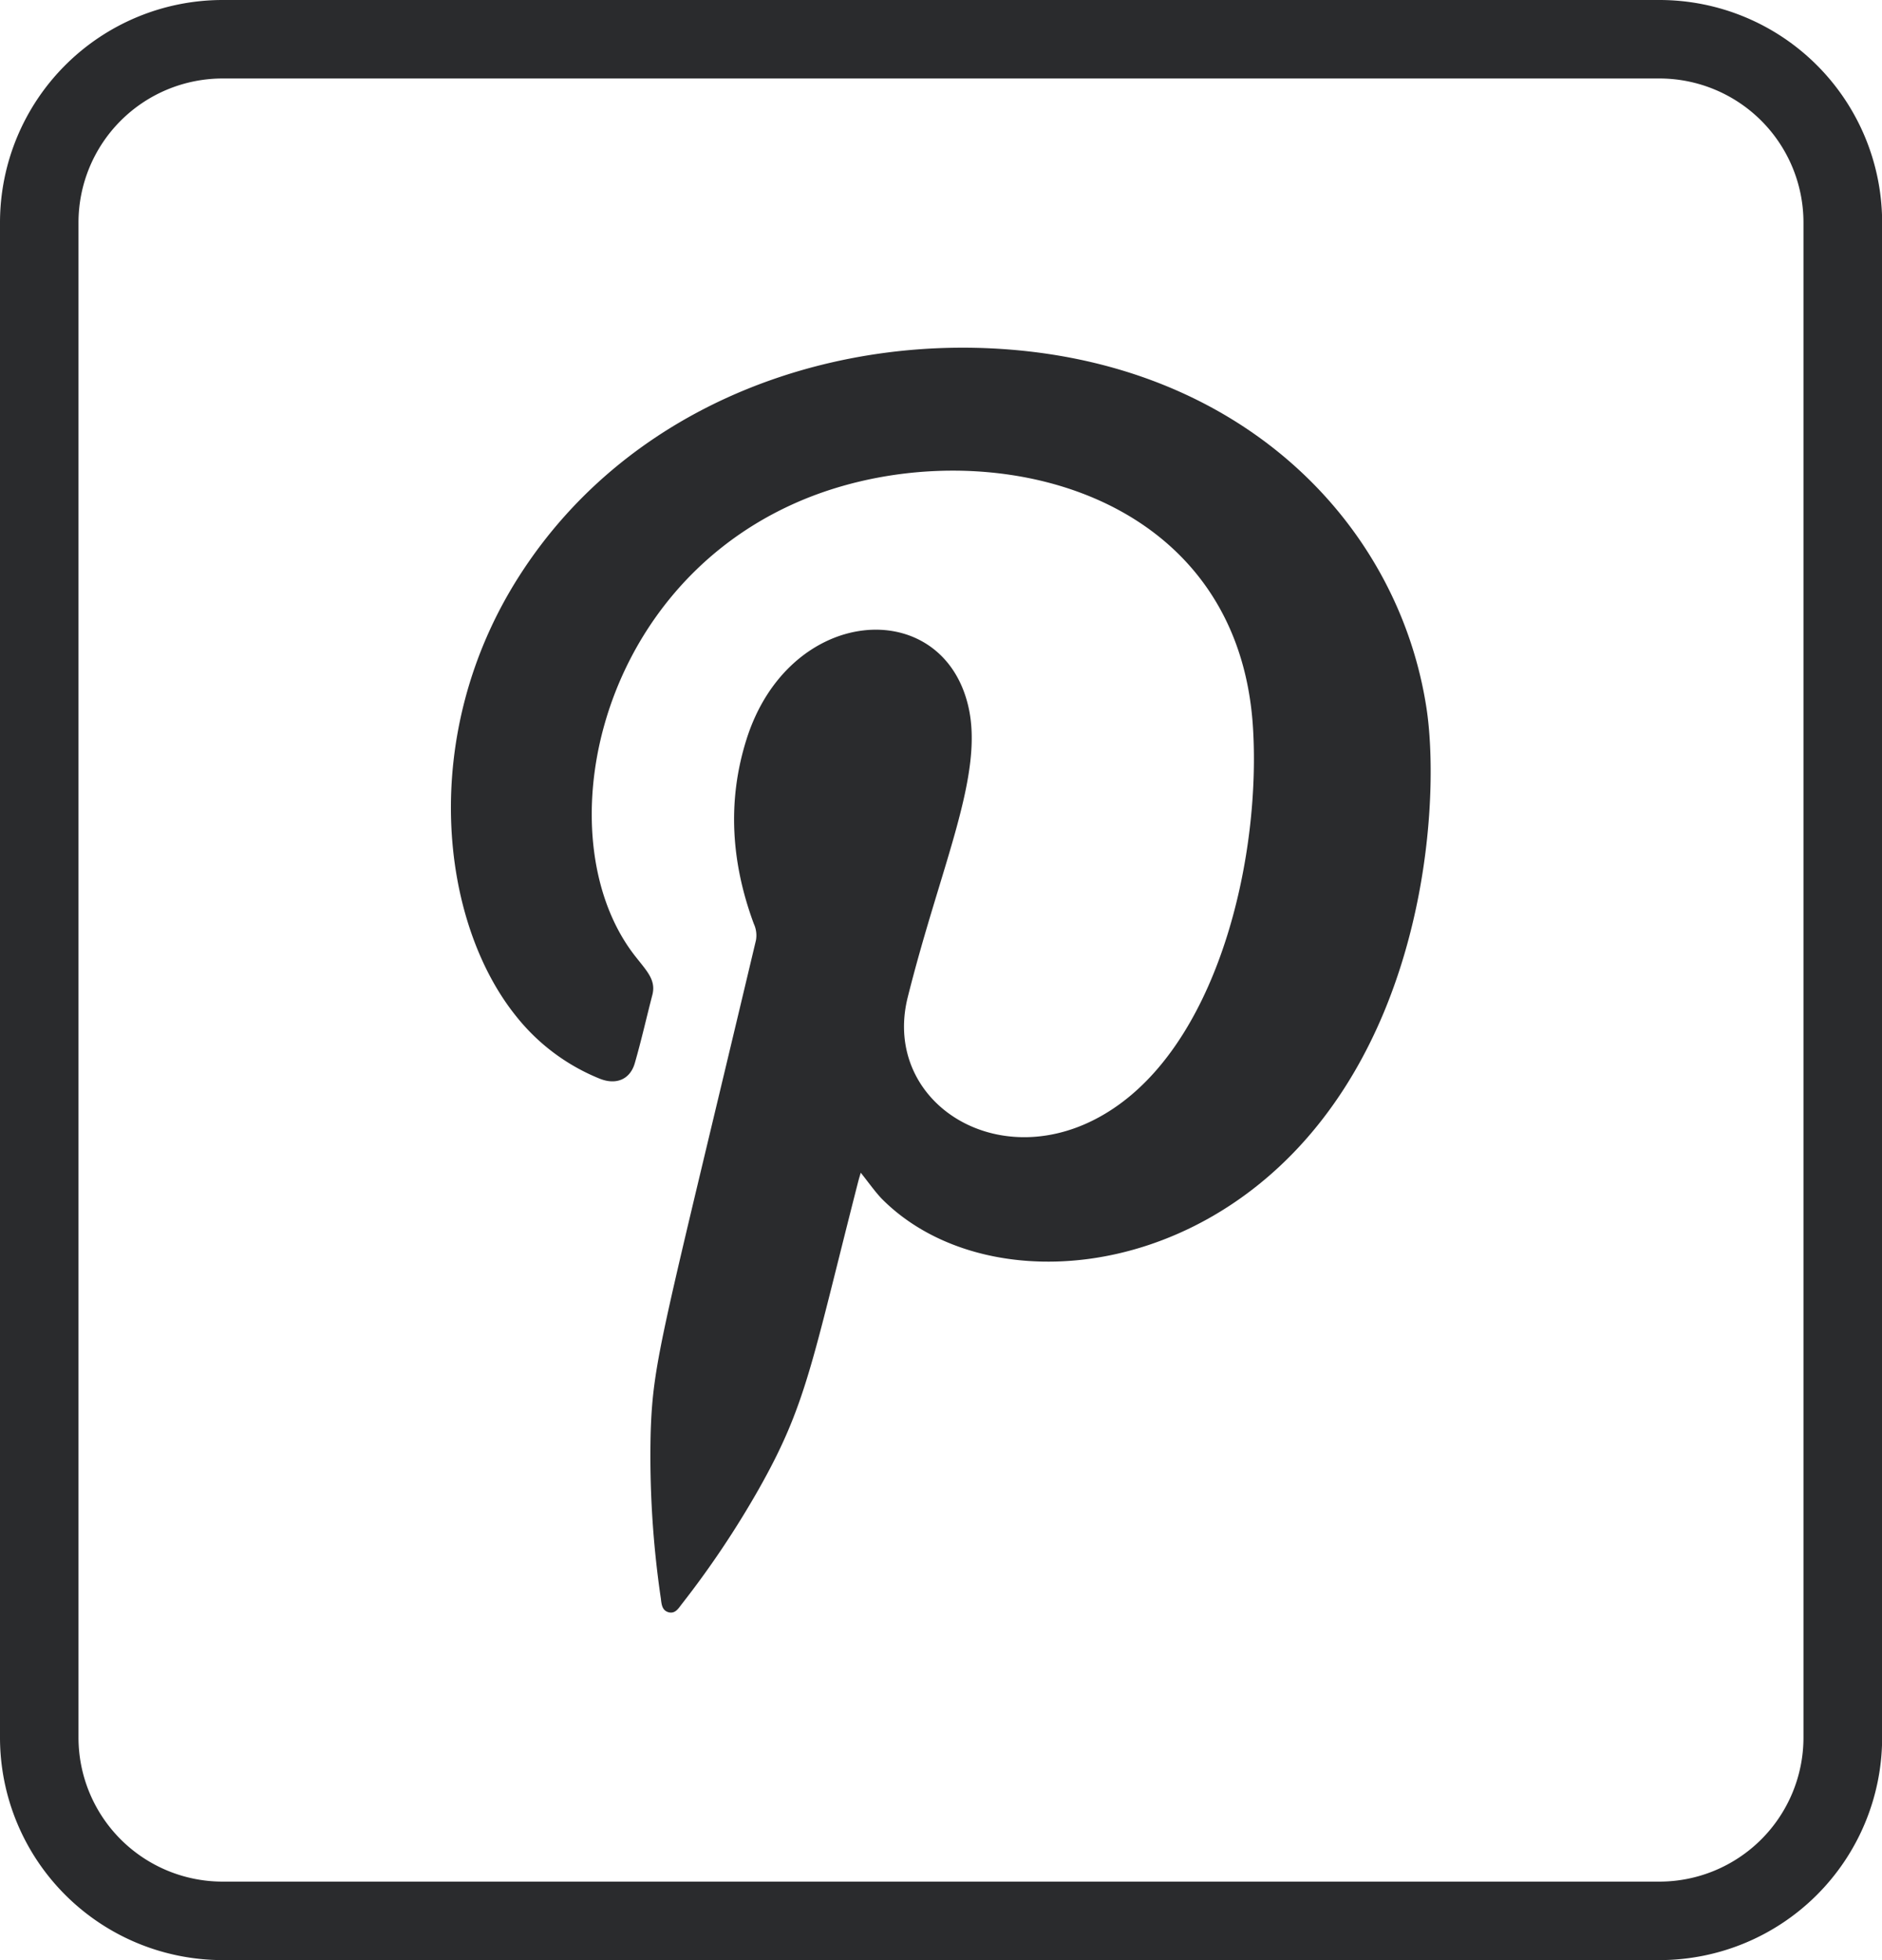 <svg xmlns="http://www.w3.org/2000/svg" viewBox="0 0 538.96 561.41"><defs><style>.cls-1,.cls-2{fill:#2a2b2d;}.cls-1{fill-rule:evenodd;}</style></defs><g id="Layer_2" data-name="Layer 2"><g id="Layer_1-2" data-name="Layer 1"><path class="cls-1" d="M246.5,335.89c-.31,1.06-.57,1.9-.8,2.8-13.33,52.16-14.77,63.72-28.47,87.93a268.55,268.55,0,0,1-22,32.84c-.93,1.19-1.79,2.72-3.61,2.36-2-.46-2.16-2.23-2.35-3.85a280.27,280.27,0,0,1-2.93-47.72c.68-20.83,3.32-28,30.15-140.95a7.93,7.93,0,0,0-.62-4.72c-6.42-17.36-7.7-35-2.1-52.78,12.15-38.54,55.88-41.5,63.48-9.71,4.71,19.66-7.73,45.39-17.27,83.43-7.94,31.39,29,53.71,60.59,30.77,29.1-21.11,40.41-71.72,38.27-107.62-4.23-71.52-82.66-87-132.47-63.95-57.06,26.37-70,97.1-44.24,129.43,3.22,4.1,5.75,6.62,4.7,10.78-1.69,6.49-3.14,13-5,19.44-1.31,4.78-5.35,6.52-10.17,4.55a58.52,58.52,0,0,1-23.83-17.83c-21.86-27.1-28.12-80.67.8-126,32.07-50.28,91.67-70.6,146.09-64.43,65,7.41,106.11,51.79,113.8,102.21,3.5,22.93,1,79.56-31.26,119.54-37.05,46-97.14,49-124.87,20.81C250.33,341,248.58,338.48,246.5,335.89Z"/><path class="cls-2" d="M475.26,561.41H63.7A63.78,63.78,0,0,1,0,497.71V63.7A63.78,63.78,0,0,1,63.7,0H475.26A63.78,63.78,0,0,1,539,63.7v434A63.78,63.78,0,0,1,475.26,561.41ZM63.7,22.48A41.28,41.28,0,0,0,22.48,63.7v434A41.28,41.28,0,0,0,63.7,538.93H475.26a41.27,41.27,0,0,0,41.21-41.22V63.7a41.27,41.27,0,0,0-41.21-41.22Z"/></g></g></svg>